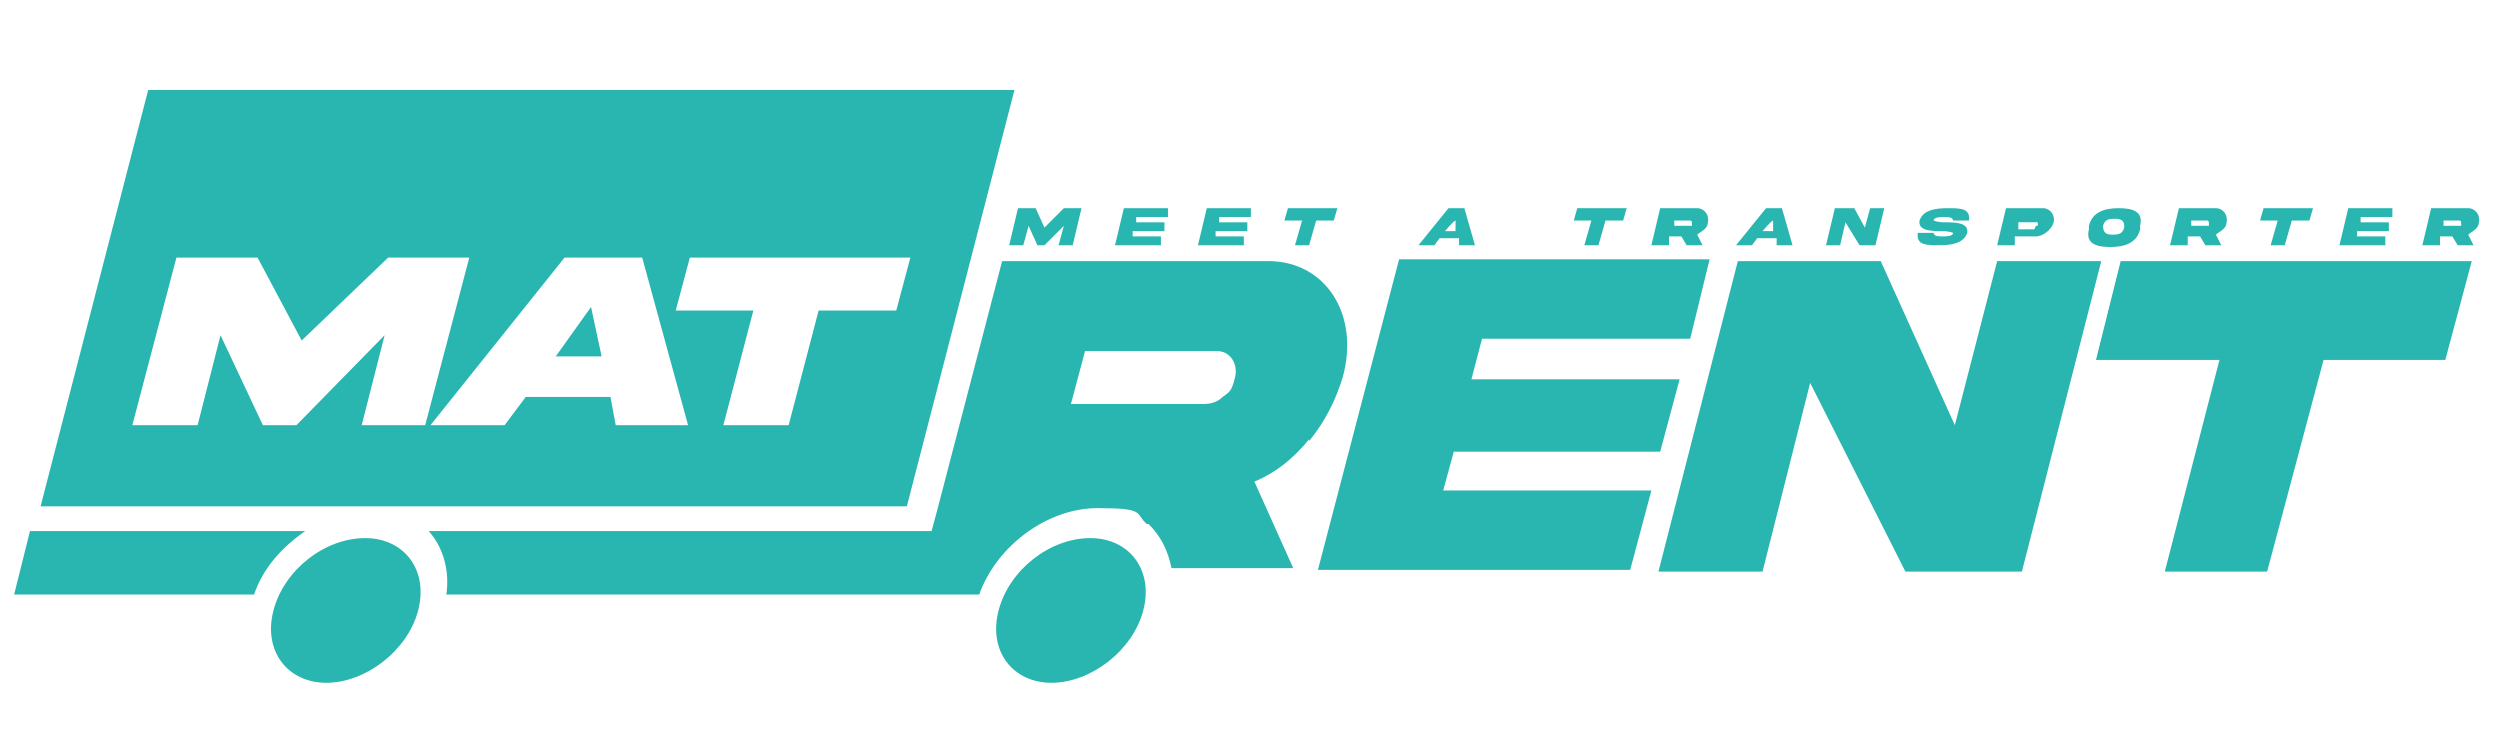 <?xml version="1.0" encoding="UTF-8"?>
<svg id="Ebene_1" data-name="Ebene 1" xmlns="http://www.w3.org/2000/svg" version="1.1" viewBox="0 0 141.7 42.5">
  <defs>
    <style>
      .cls-1 {
        fill: #29b5b0;
        stroke-width: 0px;
      }
    </style>
  </defs>
  <g>
    <path class="cls-1" d="M65.2,29.8h-.1s0,0,.1,0h0Z"/>
    <path class="cls-1" d="M57.5,5.1H8.4L2.3,28.7h49.1l6.1-23.6ZM20.5,24.1l1.3-5.1-5,5.1h-1.9l-2.4-5.1-1.3,5.1h-3.7l2.5-9.5h4.6l2.5,4.7,4.9-4.7h4.6l-2.5,9.5h-3.7ZM34.9,24.1l-.3-1.6h-4.8l-1.2,1.6h-4.2l7.6-9.5h4.4l2.6,9.5h-4.2ZM50.8,17.6h-4.4l-1.7,6.5h-3.7l1.7-6.5h-4.4l.8-3h12.5l-.8,3Z"/>
    <polygon class="cls-1" points="31.5 20.2 34.1 20.2 33.5 17.4 31.5 20.2"/>
    <path class="cls-1" d="M74.2,25c.9-1.1,1.5-2.3,1.9-3.6,1-3.6-1-6.6-4.2-6.6h-15.1l-3.7,14.2h0l-.3,1.1h-28.5c.8.9,1.2,2.2,1,3.6h30.2c1-2.8,3.9-4.9,6.7-4.9s2.1.3,2.8.9h.1,0c.7.7,1.1,1.5,1.3,2.5h6.9l-2.2-4.9c1.2-.5,2.2-1.3,3.1-2.4ZM69.3,22.5c-.3.3-.7.4-1.1.4h-7.5l.8-3h7.5c.7,0,1.2.7,1,1.5s-.3.8-.7,1.1Z"/>
    <polygon class="cls-1" points="74.7 32.3 92.4 32.3 93.6 27.8 81.8 27.8 82.4 25.6 94.1 25.6 95.2 21.5 83.4 21.5 84 19.2 95.8 19.2 96.9 14.7 79.3 14.7 74.7 32.3"/>
    <polygon class="cls-1" points="110.8 24.1 106.6 14.8 98.5 14.8 94 32.4 99.9 32.4 102.6 21.7 108 32.4 114.6 32.4 119.1 14.8 113.2 14.8 110.8 24.1"/>
    <polygon class="cls-1" points="120.2 14.8 118.8 20.4 125.8 20.4 122.7 32.4 128.5 32.4 131.7 20.4 138.6 20.4 140.1 14.8 120.2 14.8"/>
    <path class="cls-1" d="M17.2,30.1H1.7l-.9,3.6h13.6c.5-1.5,1.6-2.7,2.9-3.6Z"/>
    <path class="cls-1" d="M61.8,30.5c-2.3,0-4.6,1.8-5.2,4.1s.8,4.1,3,4.1,4.6-1.8,5.2-4.1-.8-4.1-3-4.1Z"/>
    <path class="cls-1" d="M20.7,30.5c-2.3,0-4.6,1.8-5.2,4.1s.8,4.1,3,4.1,4.6-1.8,5.2-4.1-.8-4.1-3-4.1Z"/>
  </g>
  <g>
    <path class="cls-1" d="M57.7,11.8h1l.5,1.1,1.1-1.1h1l-.5,2.1h-.8l.3-1.1-1.1,1.1h-.4l-.5-1.1-.3,1.1h-.8l.5-2.1Z"/>
    <path class="cls-1" d="M63.7,11.8h2.5v.5h-1.8v.3c0,0,1.6,0,1.6,0v.5h-1.8v.3c0,0,1.6,0,1.6,0v.5h-2.6l.5-2.1Z"/>
    <path class="cls-1" d="M68.4,11.8h2.5v.5h-1.8v.3c0,0,1.6,0,1.6,0v.5h-1.8v.3c0,0,1.6,0,1.6,0v.5h-2.6l.5-2.1Z"/>
    <path class="cls-1" d="M73.4,13.9l.4-1.4h-1l.2-.7h2.8l-.2.7h-1l-.4,1.4h-.8Z"/>
    <path class="cls-1" d="M82,11.8h1l.6,2.1h-.9v-.4h-1.1l-.3.4h-.9l1.7-2.1ZM81.9,13.1h.6v-.6c-.1,0-.6.6-.6.6Z"/>
    <path class="cls-1" d="M89.8,13.9l.4-1.4h-1l.2-.7h2.8l-.2.7h-1l-.4,1.4h-.8Z"/>
    <path class="cls-1" d="M96.2,11.8c.4,0,.7.4.6.8,0,.2-.1.3-.2.4-.1.1-.3.2-.4.3l.3.6h-.9l-.3-.5h-.7v.5h-1l.5-2.1h2ZM94.9,12.4v.4c0,0,.9,0,.9,0,0,0,0,0,.1,0,0,0,0,0,0-.1,0-.1,0-.2-.1-.2h-1Z"/>
    <path class="cls-1" d="M100,11.8h1l.6,2.1h-.9v-.4h-1.1l-.3.4h-.9l1.7-2.1ZM99.9,13.1h.6v-.6c-.1,0-.6.6-.6.6Z"/>
    <path class="cls-1" d="M106,11.8h.8l-.5,2.1h-.9l-.8-1.3-.3,1.3h-.8l.5-2.1h1.1l.6,1.1.3-1.1Z"/>
    <path class="cls-1" d="M110.2,12.6c.6,0,1.4,0,1.3.6-.2.6-.9.7-1.6.7-.7,0-1.3,0-1.2-.7h.9c0,.2.3.2.5.2s.6,0,.6-.2c0,0-.2-.1-.6-.1-.6,0-1.4,0-1.3-.6.2-.6.9-.7,1.6-.7.7,0,1.3,0,1.2.7h-.9c0-.2-.3-.2-.5-.2s-.6,0-.6.2c0,0,.2.1.6.1Z"/>
    <path class="cls-1" d="M115.8,11.8c.4,0,.7.4.6.8-.1.4-.6.8-1,.8h-1.2v.5h-1l.5-2.1h2ZM115.4,12.8s0,0,.1,0c0,0,0,0,0-.1,0,0,0,0,0-.1,0,0,0,0-.1,0h-1v.4c0,0,.9,0,.9,0Z"/>
    <path class="cls-1" d="M121.3,12.8v.2c-.2.8-.9,1-1.7,1-.8,0-1.4-.2-1.2-1v-.2c.2-.8.9-1,1.7-1,.8,0,1.4.2,1.2,1ZM120.4,12.8c0-.3-.2-.4-.5-.4-.3,0-.6,0-.7.4h0c0,.4.2.5.5.5.3,0,.6,0,.7-.4h0Z"/>
    <path class="cls-1" d="M125.6,11.8c.4,0,.7.4.6.8,0,.2-.1.3-.2.4-.1.1-.3.2-.4.3l.3.6h-.9l-.3-.5h-.7v.5h-1l.5-2.1h2ZM124.2,12.4v.4c0,0,.9,0,.9,0,0,0,0,0,.1,0,0,0,0,0,0-.1,0-.1,0-.2-.1-.2h-1Z"/>
    <path class="cls-1" d="M128.7,13.9l.4-1.4h-1l.2-.7h2.8l-.2.7h-1l-.4,1.4h-.8Z"/>
    <path class="cls-1" d="M133.1,11.8h2.5v.5h-1.8v.3c0,0,1.6,0,1.6,0v.5h-1.8v.3c0,0,1.6,0,1.6,0v.5h-2.6l.5-2.1Z"/>
    <path class="cls-1" d="M139.9,11.8c.4,0,.7.4.6.8,0,.2-.1.3-.2.4-.1.1-.3.2-.4.3l.3.6h-.9l-.3-.5h-.7v.5h-1l.5-2.1h2ZM138.5,12.4v.4c0,0,.9,0,.9,0,0,0,0,0,.1,0,0,0,0,0,0-.1,0-.1,0-.2-.1-.2h-1Z"/>
  </g>
</svg>